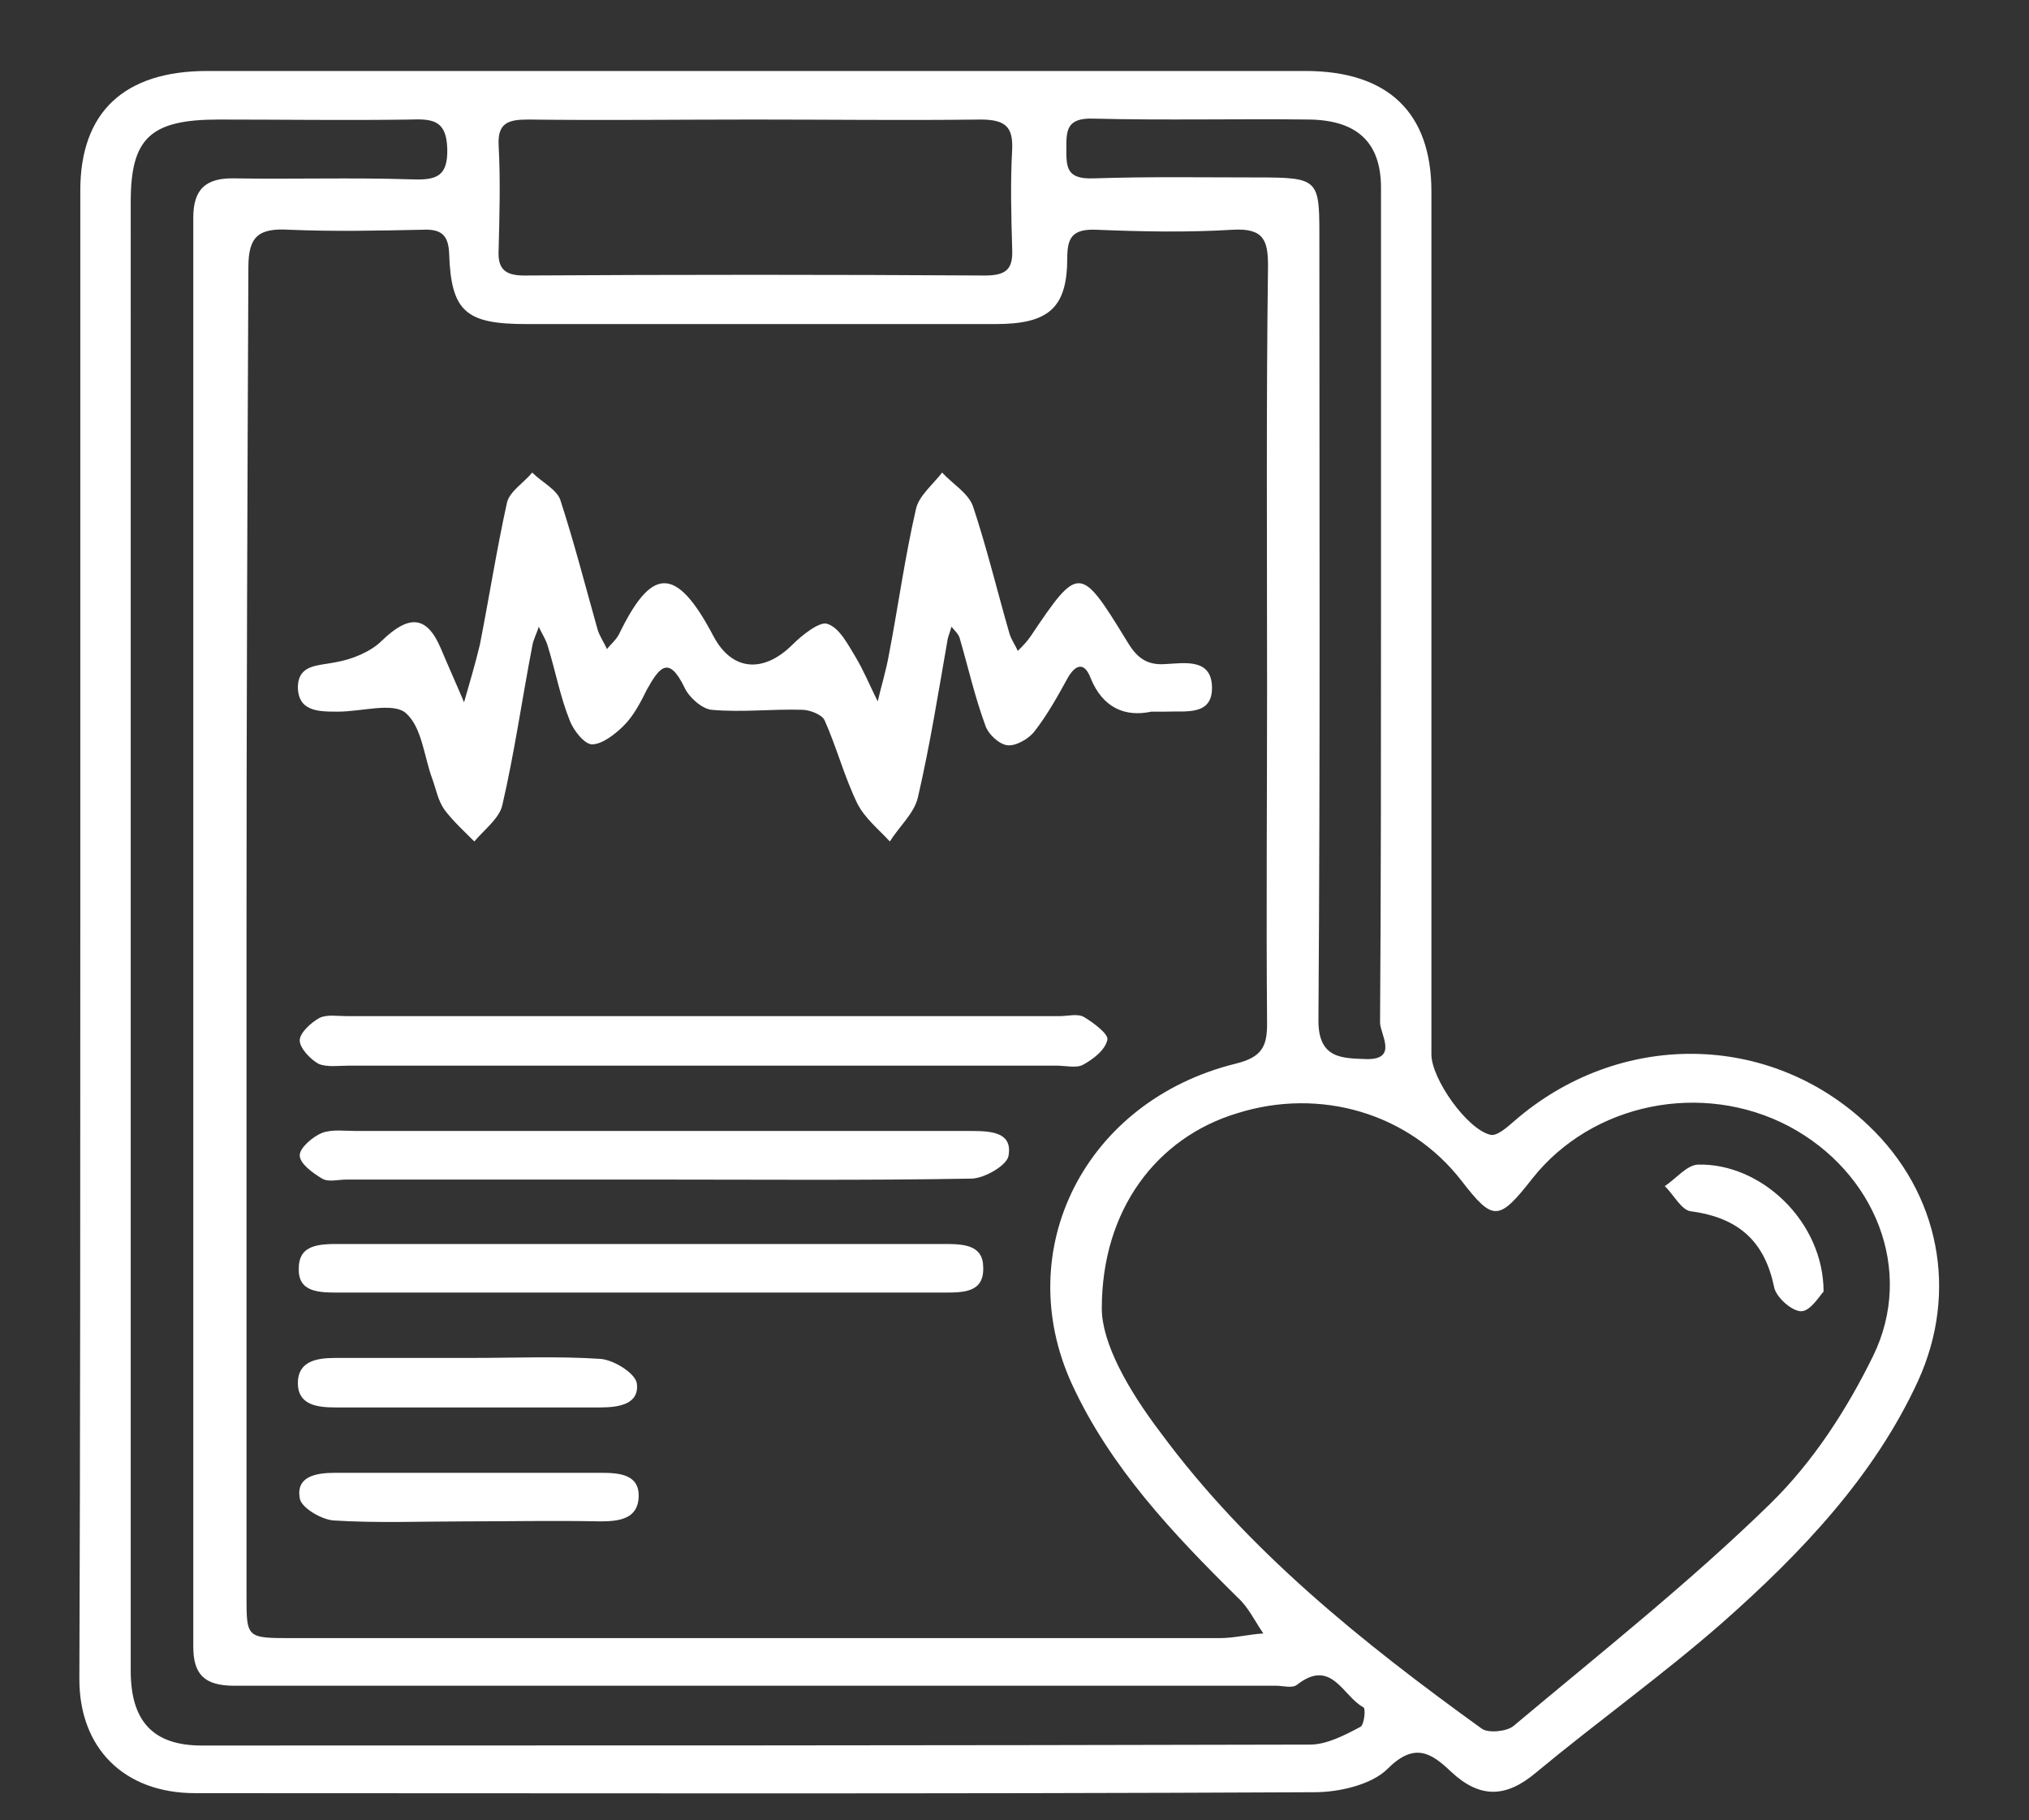<svg xmlns="http://www.w3.org/2000/svg" xmlns:xlink="http://www.w3.org/1999/xlink" id="Layer_1" x="0px" y="0px" viewBox="0 0 217.3 194.9" style="enable-background:new 0 0 217.3 194.9;" xml:space="preserve"><rect x="0" y="0" width="217.3" height="194.9" fill="#333333" stroke="none"/><style type="text/css">	.st0{fill:#FFFFFF;}</style><path class="st0" d="M8.6,99.8c0-26.5,0-52.9,0-79.4c0-8.4,4.7-12.8,13.6-12.8c39.2,0,78.4,0,117.6,0c8.9,0,13.5,4.5,13.5,12.9 c0,30.8,0,61.6,0,92.4c0,2.6,3.8,8,6.3,8.6c0.7,0.2,1.8-0.8,2.5-1.4c11.2-9.8,27.4-9.7,38,0.4c7.6,7.2,9.7,17.8,5.3,27.4 c-4.7,10.2-12.5,18.4-21,25.9c-6.4,5.6-13.4,10.6-19.9,16c-3.2,2.7-6,2.8-9.1-0.1c-2.1-2-3.9-3.2-6.8-0.3c-1.7,1.7-5.2,2.5-7.8,2.5 c-40,0.2-79.9,0.1-119.9,0.1c-7.6,0-12.4-4.8-12.4-12.2C8.6,153.2,8.6,126.5,8.6,99.8z M26.4,99.7c0,23.7,0,47.5,0,71.2 c0,4.5,0,4.5,4.9,4.5c33.1,0,66.2,0,99.3,0c1.6,0,3.1-0.4,4.7-0.5c-0.9-1.3-1.6-2.8-2.7-3.8c-7-6.9-13.7-14-17.8-22.9 c-6.6-14.4,1.4-30.3,17.5-34.3c2.9-0.7,3.4-1.9,3.4-4.3c-0.1-12,0-24,0-36c0-15-0.1-30.1,0.1-45.1c0-2.7-0.4-4.1-3.8-3.9 c-4.9,0.3-9.7,0.2-14.6,0c-2.5-0.1-3.1,0.8-3.1,3c0,5.4-2,7.1-7.7,7.1c-16.7,0-33.5,0-50.2,0c-6.5,0-8.1-1.3-8.3-7.6 c-0.1-2-0.9-2.6-2.9-2.5c-4.7,0.1-9.5,0.2-14.2,0c-3.3-0.2-4.4,0.7-4.4,4C26.5,52.2,26.4,75.9,26.4,99.7z M118,140.1 c0,3.7,2.8,8.7,6.3,13.3c9.3,12.6,21.5,22.4,34.4,31.7c0.7,0.5,2.7,0.3,3.4-0.3c9.3-7.8,18.9-15.4,27.5-23.8 c4.6-4.5,8.2-10.1,11-15.8c4.5-9.2,0.2-19.7-9-24.6c-9.3-4.9-21.1-2.5-27.5,5.6c-3.6,4.6-4.2,4.6-7.6,0.2c-5.6-7.2-15.1-10-24-7.2 C123.9,121.8,118,129.5,118,140.1z M14,99.9C14,99.9,14,99.9,14,99.9c0,26.3,0,52.7,0,79c0,5.4,2.4,8,7.6,8c39.6,0,79.2,0,118.7-0.1 c1.8,0,3.7-1,5.4-1.9c0.4-0.2,0.6-2,0.3-2.1c-2.2-1.2-3.4-5.3-7.1-2.4c-0.5,0.4-1.5,0.1-2.2,0.1c-37.2,0-74.4,0-111.6,0 c-3.3,0-4.4-1.3-4.4-4.2c0-51,0-102,0-153c0-3,1.3-4.3,4.5-4.2c6.2,0.1,12.5-0.1,18.7,0.1c2.6,0.1,4.1-0.1,4-3.3 c-0.1-2.9-1.4-3.2-3.9-3.1c-6.9,0.1-13.7,0-20.6,0c-7.3,0-9.4,2-9.4,8.8C14,47.7,14,73.8,14,99.9z M80.8,12.8 c-8.1,0-16.2,0.1-24.3,0c-2.1,0-3.2,0.4-3.1,2.7c0.2,3.7,0.1,7.5,0,11.3c-0.1,1.9,0.6,2.7,2.7,2.7c16.5-0.1,32.9-0.1,49.4,0 c2.4,0,3-0.8,2.9-2.9c-0.1-3.5-0.2-7,0-10.6c0.1-2.4-0.7-3.2-3.4-3.2C97,12.9,88.9,12.8,80.8,12.8z M147.9,65.6 c0-15.2,0-30.3,0-45.5c0-4.8-2.5-7.2-7.6-7.3c-7.7-0.1-15.5,0.1-23.2-0.1c-2.9-0.1-2.9,1.3-2.9,3.2c0,2,0,3.3,2.9,3.2 c5.9-0.2,11.7-0.1,17.6-0.1c6.4,0,6.6,0.2,6.6,6c0,28.1,0.1,56.2-0.1,84.3c0,4.1,2.6,4,5.1,4.1c3.5,0.1,1.5-2.7,1.5-3.9 C147.9,95,147.9,80.3,147.9,65.6z"></path><path class="st0" d="M123.3,76.2c-2.8,0.6-5.2-0.4-6.5-3.6c-0.6-1.6-1.5-1.6-2.4-0.1c-1.1,2-2.2,4-3.6,5.8c-0.6,0.8-2,1.6-2.9,1.5 c-0.9-0.1-2.1-1.2-2.4-2.2c-1.1-3-1.8-6.1-2.7-9.2c-0.1-0.5-0.6-0.9-0.9-1.3c-0.1,0.4-0.3,0.9-0.4,1.3c-1,5.7-1.9,11.4-3.2,17 c-0.4,1.7-2,3.1-3,4.7c-1.2-1.3-2.7-2.5-3.5-4.1c-1.4-2.9-2.2-6-3.5-8.9C88,76.5,86.7,76,85.9,76c-3.2-0.1-6.5,0.3-9.7,0 c-1-0.1-2.4-1.3-2.9-2.4c-1.7-3.5-2.7-2.1-4,0.2c-0.7,1.4-1.4,2.8-2.5,3.9c-0.9,0.9-2.3,2-3.4,2c-0.8,0-2-1.5-2.4-2.6 c-1-2.5-1.5-5.2-2.3-7.8c-0.2-0.8-0.7-1.5-1-2.2c-0.2,0.7-0.6,1.4-0.7,2.1c-1.1,5.7-1.9,11.4-3.2,17c-0.3,1.4-1.9,2.6-3,3.9 c-1.1-1.1-2.3-2.2-3.2-3.4c-0.7-1-0.9-2.2-1.3-3.3c-0.9-2.4-1.1-5.6-2.9-7.1c-1.4-1.1-4.7-0.1-7.2-0.1c-2.1,0-4.3,0-4.3-2.7 c0.1-2.4,2.2-2.2,4.1-2.6c1.7-0.3,3.7-1.1,4.9-2.3c2.9-2.8,4.8-2.7,6.3,0.8c0.8,1.9,1.7,3.9,2.5,5.8c0.6-2.1,1.2-4.1,1.7-6.2 c1-5.1,1.8-10.2,2.9-15.2c0.3-1.2,1.8-2.1,2.7-3.2c1,1,2.6,1.8,3,2.9c1.5,4.6,2.7,9.3,4,13.9c0.2,0.7,0.7,1.4,1,2.1 c0.4-0.5,1-1,1.3-1.6c3.4-7,6-7.6,10.1,0.2c2,3.8,5.4,4,8.5,0.9c1-1,2.9-2.5,3.7-2.2c1.3,0.4,2.2,2.2,3,3.5c0.9,1.5,1.6,3.2,2.4,4.8 c0.4-1.7,0.9-3.3,1.2-5c1-5.2,1.7-10.4,2.9-15.6c0.3-1.4,1.8-2.6,2.8-3.9c1.1,1.2,2.8,2.2,3.3,3.6c1.5,4.5,2.6,9.1,3.9,13.6 c0.2,0.7,0.6,1.2,0.9,1.9c0.5-0.5,1-1,1.4-1.6c5.1-7.6,5.3-7.6,10.2,0.4c1,1.7,2,2.8,4.3,2.6c2-0.1,4.8-0.6,4.9,2.4 c0.1,3.2-2.8,2.6-5,2.7C124.6,76.2,124.3,76.2,123.3,76.2z"></path><path class="st0" d="M75.2,114.1c-12.6,0-25.2,0-37.8,0c-1.1,0-2.4,0.2-3.3-0.2c-0.9-0.5-2-1.7-2-2.5c0-0.8,1.2-1.9,2.1-2.4 c0.8-0.4,1.9-0.2,2.9-0.2c25.5,0,50.9,0,76.4,0c0.9,0,1.9-0.3,2.6,0.1c1,0.6,2.6,1.8,2.5,2.4c-0.2,1.1-1.5,2.1-2.6,2.7 c-0.7,0.4-1.9,0.1-2.9,0.1C100.4,114.1,87.8,114.1,75.2,114.1z"></path><path class="st0" d="M70,126.3c-11,0-21.9,0-32.9,0c-0.9,0-1.9,0.3-2.6-0.1c-1-0.6-2.4-1.6-2.4-2.5c0-0.8,1.4-2,2.4-2.4 c1.1-0.4,2.4-0.2,3.7-0.2c21.4,0,42.9,0,64.3,0c0.5,0,1,0,1.5,0c2.1,0,4.5,0.1,4,2.7c-0.2,1-2.6,2.4-4,2.4 C92.7,126.4,81.3,126.3,70,126.3z"></path><path class="st0" d="M68.5,138.4c-10.7,0-21.5,0-32.2,0c-2.1,0-4.4,0-4.3-2.6c0-2.6,2.3-2.6,4.4-2.6c21.6,0,43.2,0,64.8,0 c2,0,4.1,0.1,4.1,2.5c0.1,2.7-2.1,2.7-4.2,2.7C90.2,138.4,79.3,138.4,68.5,138.4z"></path><path class="st0" d="M50.5,145.4c4.6,0,9.2-0.2,13.8,0.1c1.4,0.1,3.7,1.5,3.9,2.6c0.3,2.2-1.8,2.6-3.9,2.6c-9.5,0-18.9,0-28.4,0 c-2,0-4-0.3-4-2.6c0-2.3,1.9-2.7,4-2.7C40.8,145.4,45.6,145.4,50.5,145.4z"></path><path class="st0" d="M49.9,162.9c-4.7,0-9.5,0.2-14.2-0.1c-1.3-0.1-3.5-1.4-3.6-2.4c-0.4-2.3,1.7-2.7,3.8-2.7c9.5,0,19,0,28.5,0 c2,0,4.1,0.2,4,2.6c-0.1,2.3-2,2.6-4.1,2.6C59.4,162.8,54.7,162.9,49.9,162.9z"></path><path class="st0" d="M195.3,138.3c-0.4,0.4-1.4,2.1-2.4,2.1c-1,0-2.7-1.5-2.9-2.6c-1-4.8-3.7-7.4-8.9-8.1c-1-0.1-1.8-1.7-2.8-2.7 c1.2-0.8,2.3-2.2,3.5-2.3C188.6,124.5,195.3,130.8,195.3,138.3z"></path></svg>